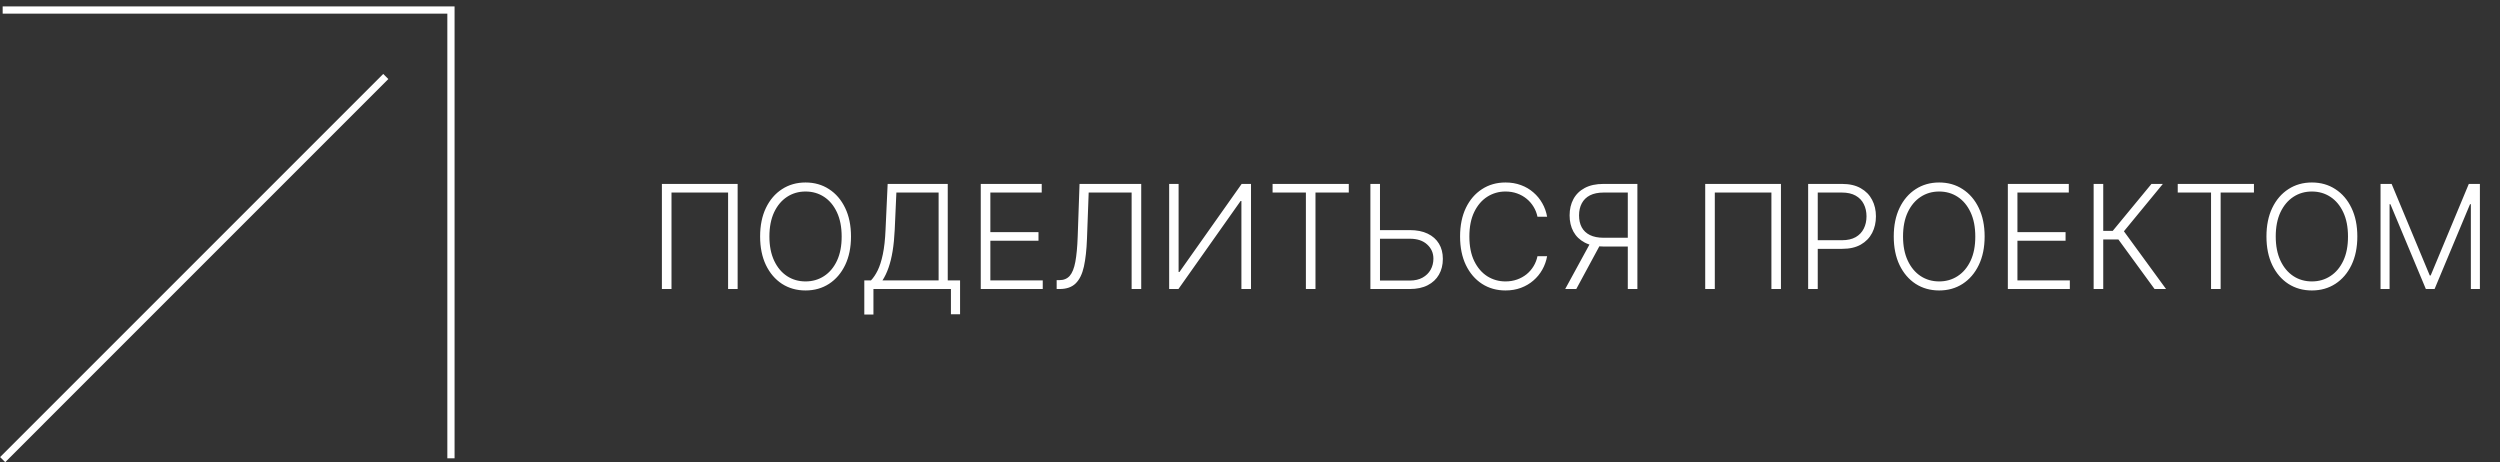 <?xml version="1.0" encoding="UTF-8"?> <svg xmlns="http://www.w3.org/2000/svg" width="346" height="64" viewBox="0 0 346 64" fill="none"><rect x="0" y="0" width="346" height="64" fill="#333333" stroke="none"/><path d="M0.369 1.388H62.412V63.43" stroke="white"></path><path d="M53.394 10.587L0.369 63.612" stroke="white"></path><path d="M102.089 25.454V40H100.768V26.648H92.935V40H91.606V25.454H102.089ZM117.778 32.727C117.778 34.242 117.509 35.561 116.969 36.683C116.429 37.801 115.686 38.667 114.739 39.283C113.796 39.894 112.712 40.199 111.486 40.199C110.259 40.199 109.173 39.894 108.226 39.283C107.284 38.667 106.543 37.801 106.003 36.683C105.468 35.561 105.2 34.242 105.2 32.727C105.2 31.212 105.468 29.896 106.003 28.778C106.543 27.656 107.286 26.79 108.233 26.179C109.18 25.563 110.264 25.256 111.486 25.256C112.712 25.256 113.796 25.563 114.739 26.179C115.686 26.79 116.429 27.656 116.969 28.778C117.509 29.896 117.778 31.212 117.778 32.727ZM116.486 32.727C116.486 31.425 116.268 30.31 115.832 29.382C115.397 28.449 114.803 27.737 114.05 27.244C113.297 26.752 112.442 26.506 111.486 26.506C110.534 26.506 109.682 26.752 108.929 27.244C108.176 27.737 107.58 28.447 107.139 29.375C106.704 30.303 106.486 31.421 106.486 32.727C106.486 34.029 106.704 35.144 107.139 36.072C107.575 37.001 108.169 37.713 108.922 38.21C109.675 38.703 110.529 38.949 111.486 38.949C112.442 38.949 113.297 38.703 114.05 38.21C114.807 37.718 115.404 37.008 115.839 36.08C116.275 35.147 116.491 34.029 116.486 32.727ZM119.62 43.53V38.807H120.543C120.879 38.456 121.189 37.995 121.473 37.422C121.757 36.844 121.994 36.101 122.184 35.192C122.378 34.278 122.503 33.137 122.56 31.768L122.851 25.454H131.168V38.807H132.873V43.494H131.608V40H120.884V43.53H119.62ZM122.134 38.807H129.904V26.648H124.059L123.831 31.768C123.779 32.881 123.682 33.873 123.54 34.744C123.398 35.611 123.209 36.38 122.972 37.053C122.74 37.72 122.461 38.305 122.134 38.807ZM135.737 40V25.454H144.174V26.648H137.065V32.124H143.727V33.317H137.065V38.807H144.316V40H135.737ZM146.241 40V38.771H146.624C147.226 38.771 147.701 38.572 148.052 38.175C148.402 37.772 148.66 37.128 148.826 36.243C148.992 35.358 149.101 34.193 149.153 32.749L149.408 25.454H157.945V40H156.617V26.648H150.673L150.438 33.04C150.381 34.579 150.239 35.864 150.012 36.896C149.785 37.924 149.406 38.698 148.876 39.219C148.35 39.74 147.607 40 146.646 40H146.241ZM161.811 25.454H163.118V37.649H163.231L171.846 25.454H173.139V40H171.811V27.82H171.697L163.096 40H161.811V25.454ZM176.125 26.648V25.454H186.672V26.648H182.063V40H180.735V26.648H176.125ZM190.621 31.847H195.117C196.087 31.847 196.911 32.01 197.588 32.337C198.27 32.663 198.791 33.125 199.151 33.722C199.511 34.313 199.691 35.014 199.691 35.824C199.691 36.657 199.511 37.386 199.151 38.011C198.796 38.636 198.277 39.124 197.596 39.474C196.918 39.825 196.092 40 195.117 40H189.662V25.454H190.99V38.828H195.117C195.813 38.828 196.402 38.693 196.885 38.423C197.373 38.149 197.745 37.784 198 37.33C198.256 36.87 198.384 36.359 198.384 35.795C198.384 35.014 198.095 34.361 197.517 33.835C196.944 33.305 196.144 33.04 195.117 33.04H190.621V31.847ZM214.121 30H212.786C212.686 29.503 212.506 29.044 212.246 28.622C211.99 28.196 211.668 27.824 211.28 27.507C210.892 27.19 210.451 26.944 209.959 26.768C209.466 26.593 208.934 26.506 208.361 26.506C207.442 26.506 206.604 26.745 205.847 27.223C205.094 27.701 204.49 28.404 204.036 29.332C203.586 30.256 203.361 31.387 203.361 32.727C203.361 34.077 203.586 35.213 204.036 36.136C204.49 37.06 205.094 37.76 205.847 38.239C206.604 38.712 207.442 38.949 208.361 38.949C208.934 38.949 209.466 38.861 209.959 38.686C210.451 38.511 210.892 38.267 211.28 37.955C211.668 37.637 211.99 37.266 212.246 36.84C212.506 36.413 212.686 35.952 212.786 35.455H214.121C214.002 36.122 213.78 36.745 213.453 37.322C213.131 37.895 212.719 38.397 212.217 38.828C211.72 39.259 211.147 39.595 210.499 39.837C209.85 40.078 209.137 40.199 208.361 40.199C207.139 40.199 206.055 39.894 205.108 39.283C204.161 38.667 203.418 37.801 202.878 36.683C202.343 35.566 202.075 34.247 202.075 32.727C202.075 31.207 202.343 29.889 202.878 28.771C203.418 27.654 204.161 26.79 205.108 26.179C206.055 25.563 207.139 25.256 208.361 25.256C209.137 25.256 209.85 25.376 210.499 25.618C211.147 25.855 211.72 26.191 212.217 26.626C212.719 27.057 213.131 27.559 213.453 28.132C213.78 28.705 214.002 29.328 214.121 30ZM226.615 40H225.287V26.648H221.956C221.189 26.648 220.552 26.778 220.046 27.038C219.544 27.299 219.167 27.668 218.917 28.146C218.666 28.62 218.54 29.174 218.54 29.808C218.54 30.443 218.663 30.992 218.909 31.456C219.16 31.92 219.537 32.278 220.039 32.528C220.545 32.779 221.177 32.905 221.935 32.905H225.898V34.119H221.9C220.877 34.119 220.02 33.937 219.328 33.572C218.637 33.208 218.114 32.701 217.759 32.053C217.408 31.404 217.233 30.656 217.233 29.808C217.233 28.961 217.408 28.21 217.759 27.557C218.114 26.899 218.637 26.385 219.328 26.016C220.025 25.642 220.889 25.454 221.921 25.454H226.615V40ZM220.202 33.438H221.701L218.157 40H216.623L220.202 33.438ZM246.484 25.454V40H245.163V26.648H237.329V40H236.001V25.454H246.484ZM250.248 40V25.454H254.943C255.975 25.454 256.837 25.653 257.528 26.051C258.224 26.444 258.747 26.979 259.098 27.656C259.453 28.333 259.63 29.096 259.63 29.943C259.63 30.791 259.455 31.555 259.105 32.237C258.754 32.914 258.234 33.452 257.542 33.849C256.851 34.242 255.992 34.439 254.964 34.439H251.271V33.246H254.929C255.691 33.246 256.323 33.104 256.825 32.82C257.327 32.531 257.701 32.138 257.947 31.641C258.198 31.143 258.324 30.578 258.324 29.943C258.324 29.309 258.198 28.743 257.947 28.246C257.701 27.749 257.324 27.358 256.818 27.074C256.316 26.79 255.679 26.648 254.907 26.648H251.576V40H250.248ZM274.673 32.727C274.673 34.242 274.403 35.561 273.863 36.683C273.324 37.801 272.58 38.667 271.633 39.283C270.691 39.894 269.607 40.199 268.38 40.199C267.154 40.199 266.067 39.894 265.12 39.283C264.178 38.667 263.437 37.801 262.897 36.683C262.362 35.561 262.095 34.242 262.095 32.727C262.095 31.212 262.362 29.896 262.897 28.778C263.437 27.656 264.181 26.79 265.127 26.179C266.074 25.563 267.159 25.256 268.38 25.256C269.607 25.256 270.691 25.563 271.633 26.179C272.58 26.79 273.324 27.656 273.863 28.778C274.403 29.896 274.673 31.212 274.673 32.727ZM273.38 32.727C273.38 31.425 273.163 30.31 272.727 29.382C272.291 28.449 271.697 27.737 270.944 27.244C270.191 26.752 269.337 26.506 268.38 26.506C267.429 26.506 266.576 26.752 265.824 27.244C265.071 27.737 264.474 28.447 264.034 29.375C263.598 30.303 263.38 31.421 263.38 32.727C263.38 34.029 263.598 35.144 264.034 36.072C264.469 37.001 265.064 37.713 265.816 38.21C266.569 38.703 267.424 38.949 268.38 38.949C269.337 38.949 270.191 38.703 270.944 38.21C271.702 37.718 272.298 37.008 272.734 36.08C273.17 35.147 273.385 34.029 273.38 32.727ZM277.885 40V25.454H286.322V26.648H279.213V32.124H285.875V33.317H279.213V38.807H286.464V40H277.885ZM298.19 40L293.183 33.139H291.088V40H289.76V25.454H291.088V31.953H292.402L297.764 25.454H299.341L293.95 32.01L299.781 40H298.19ZM301.399 26.648V25.454H311.946V26.648H307.336V40H306.008V26.648H301.399ZM326.255 32.727C326.255 34.242 325.985 35.561 325.445 36.683C324.906 37.801 324.162 38.667 323.215 39.283C322.273 39.894 321.189 40.199 319.962 40.199C318.736 40.199 317.649 39.894 316.702 39.283C315.76 38.667 315.019 37.801 314.479 36.683C313.944 35.561 313.677 34.242 313.677 32.727C313.677 31.212 313.944 29.896 314.479 28.778C315.019 27.656 315.763 26.79 316.71 26.179C317.656 25.563 318.741 25.256 319.962 25.256C321.189 25.256 322.273 25.563 323.215 26.179C324.162 26.79 324.906 27.656 325.445 28.778C325.985 29.896 326.255 31.212 326.255 32.727ZM324.962 32.727C324.962 31.425 324.745 30.31 324.309 29.382C323.873 28.449 323.279 27.737 322.526 27.244C321.773 26.752 320.919 26.506 319.962 26.506C319.011 26.506 318.158 26.752 317.406 27.244C316.653 27.737 316.056 28.447 315.616 29.375C315.18 30.303 314.962 31.421 314.962 32.727C314.962 34.029 315.18 35.144 315.616 36.072C316.051 37.001 316.646 37.713 317.398 38.21C318.151 38.703 319.006 38.949 319.962 38.949C320.919 38.949 321.773 38.703 322.526 38.21C323.284 37.718 323.88 37.008 324.316 36.08C324.752 35.147 324.967 34.029 324.962 32.727ZM329.467 25.454H331.001L336.278 38.125H336.406L341.683 25.454H343.217V40H341.967V28.26H341.853L336.946 40H335.738L330.831 28.26H330.717V40H329.467V25.454Z" fill="white"></path></svg> 